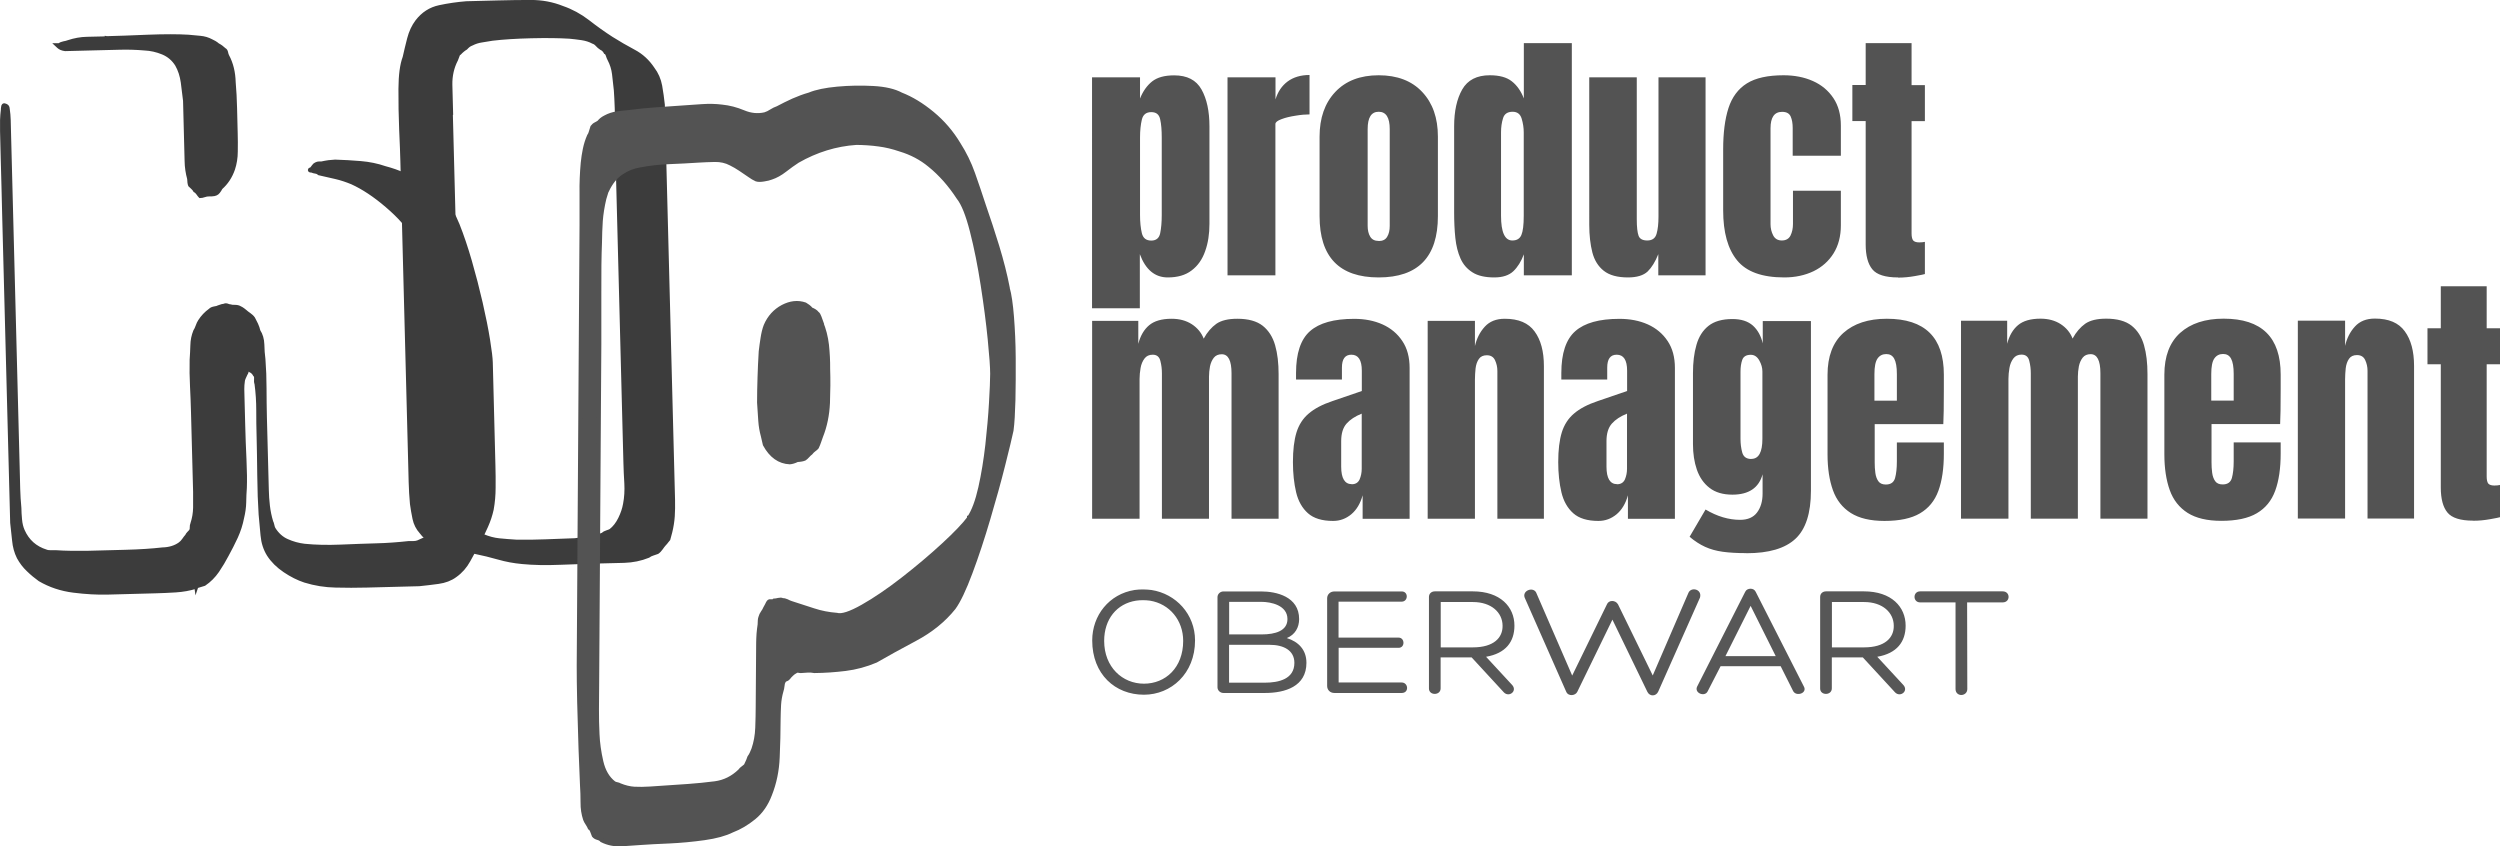 <svg xmlns="http://www.w3.org/2000/svg" id="Ebene_2" data-name="Ebene 2" viewBox="0 0 274.03 92.78"><defs><style> .cls-1 { fill: #575757; } .cls-2 { stroke-miterlimit: 22.93; stroke-width: .22px; } .cls-2, .cls-3, .cls-4 { fill: none; } .cls-2, .cls-4 { stroke: #535353; } .cls-3 { stroke: #3c3c3c; stroke-width: .43px; } .cls-3, .cls-4 { stroke-miterlimit: 10; } .cls-5 { fill: #535353; } .cls-4 { stroke-width: .47px; } .cls-6 { fill: #3c3c3c; } </style></defs><g id="Ebene_1-2" data-name="Ebene 1-2"><g><path class="cls-5" d="m195.58,30.41c-2.43,0-4.15-.62-5.17-1.87-1.02-1.24-1.53-3.07-1.53-5.48v-6.68c0-1.81.19-3.32.58-4.53.39-1.2,1.06-2.11,2.02-2.71s2.31-.89,4.02-.89c1.19,0,2.27.21,3.21.63.95.42,1.7,1.05,2.25,1.87s.82,1.83.82,3.01v3.31h-5.28v-3.04c0-.5-.07-.92-.22-1.26s-.46-.51-.94-.51c-.85,0-1.27.6-1.27,1.81v10.51c0,.44.1.85.29,1.22.19.37.51.56.95.56s.77-.18.95-.54c.18-.37.27-.78.27-1.27v-3.64h5.25v3.79c0,1.19-.27,2.22-.8,3.07s-1.27,1.51-2.2,1.96c-.94.45-2.01.68-3.21.68m12.48,0c-1.4,0-2.34-.3-2.82-.89-.49-.59-.73-1.51-.73-2.73v-13.52h-1.46v-3.95h1.46v-4.59h5.03v4.6h1.46v3.95h-1.46v12.31c0,.36.06.61.17.76.12.14.34.22.67.22.23,0,.44-.02.62-.06v3.53c-.11.04-.48.11-1.09.22-.61.11-1.22.17-1.85.17v-.02Zm-29.6,0c-1.16,0-2.04-.24-2.66-.73-.61-.48-1.03-1.16-1.25-2.01-.22-.86-.34-1.88-.34-3.03V8.48h5.21v15.55c0,.87.07,1.47.2,1.82.13.34.45.51.95.51.54,0,.88-.24,1.02-.73.14-.48.21-1.11.21-1.87v-15.28h5.16v21.7h-5.18v-2.32c-.33.83-.72,1.46-1.17,1.9-.46.43-1.18.65-2.16.65h0Zm-12.68-4.05c.49,0,.82-.2.99-.6.17-.39.26-1.1.26-2.12v-9.13c0-.51-.08-1.01-.23-1.51s-.48-.75-.99-.75c-.56,0-.91.24-1.05.71-.15.47-.22.99-.22,1.55v9.13c0,1.81.41,2.72,1.24,2.72Zm-1.98,4.05c-1,0-1.8-.18-2.38-.55-.59-.37-1.03-.87-1.32-1.52-.29-.65-.48-1.4-.57-2.27-.09-.87-.13-1.8-.13-2.79v-9.43c0-1.67.3-3.02.89-4.05s1.6-1.55,3.02-1.55c1.05,0,1.86.22,2.42.67.57.45,1,1.07,1.31,1.87v-6.06h5.26v25.45h-5.26v-2.3c-.29.78-.68,1.4-1.15,1.85-.48.45-1.17.68-2.08.68h0Zm-12.67-3.99c.43,0,.75-.15.93-.47.19-.31.28-.71.28-1.19v-10.61c0-1.26-.4-1.9-1.21-1.9s-1.21.63-1.21,1.9v10.6c0,.48.09.88.28,1.19.19.32.5.47.93.47h0Zm0,3.99c-4.32,0-6.48-2.24-6.48-6.72v-8.71c0-2.04.57-3.68,1.72-4.9,1.15-1.22,2.73-1.83,4.76-1.83s3.63.61,4.77,1.83c1.15,1.22,1.72,2.85,1.72,4.9v8.71c0,4.48-2.17,6.72-6.5,6.72h0Zm-16.57-.23V8.48h5.26v2.42c.25-.84.7-1.5,1.33-1.97.64-.47,1.44-.71,2.4-.71v4.32c-.42,0-.93.04-1.52.14-.59.09-1.11.21-1.55.38-.44.16-.67.34-.67.53v16.59h-5.26.01Zm-8.36-3.81c.54,0,.87-.27.98-.81.11-.54.17-1.2.17-1.99v-8.48c0-.8-.05-1.47-.17-2-.11-.54-.43-.8-.98-.8s-.9.27-1.03.82c-.13.54-.2,1.2-.2,1.98v8.48c0,.78.07,1.45.2,1.99.13.54.47.81,1.03.81Zm-6.49,7.42V8.48h5.26v2.32c.32-.8.76-1.42,1.32-1.87.57-.45,1.37-.67,2.42-.67,1.42,0,2.42.51,3,1.55.58,1.03.87,2.38.87,4.05v10.67c0,1.11-.15,2.11-.47,3-.31.89-.8,1.6-1.48,2.11-.67.52-1.55.77-2.62.77-1.41,0-2.43-.85-3.06-2.55v5.93h-5.26.02Z"></path><path class="cls-5" d="m271.09,57.07c-1.4,0-2.34-.3-2.82-.89-.49-.59-.73-1.51-.73-2.73v-13.52h-1.46v-3.95h1.46v-4.6h5.03v4.6h1.46v3.95h-1.46v12.31c0,.36.06.61.17.76.12.14.34.22.67.22.23,0,.44-.02.62-.06v3.53c-.11.04-.48.11-1.09.22s-1.22.17-1.85.17m-19.22-.23v-21.7h5.18v2.76c.19-.83.55-1.54,1.08-2.12.53-.58,1.25-.87,2.19-.87,1.51,0,2.6.46,3.27,1.39.68.92,1.02,2.19,1.02,3.8v16.73h-5.1v-16.2c0-.42-.09-.82-.26-1.18s-.47-.54-.9-.54c-.39,0-.69.14-.87.41-.19.27-.31.62-.36,1.03-.04.41-.07.81-.07,1.22v15.26h-5.18,0Zm-9.49-12.94h2.46v-2.92c0-.78-.1-1.34-.29-1.68-.19-.35-.48-.51-.87-.51-.41,0-.73.16-.96.49-.23.33-.34.9-.34,1.71v2.92h0Zm1.1,13.18c-1.54,0-2.77-.29-3.69-.87-.91-.58-1.57-1.41-1.96-2.5s-.59-2.4-.59-3.93v-8.72c0-2.01.58-3.54,1.73-4.58,1.16-1.04,2.75-1.56,4.77-1.56,4.17,0,6.25,2.04,6.25,6.13v1.57c0,1.91-.02,3.19-.06,3.85h-7.52v4.2c0,.39.02.77.07,1.14s.16.68.33.92.44.36.82.36c.54,0,.87-.23,1.01-.7.13-.47.2-1.08.2-1.83v-2.08h5.15v1.23c0,1.62-.2,2.98-.6,4.07-.4,1.1-1.08,1.92-2.02,2.47-.95.56-2.25.83-3.89.83h0Zm-28.53-.23v-21.7h5.06v2.52c.23-.89.63-1.57,1.19-2.04s1.38-.71,2.46-.71c.86,0,1.6.2,2.22.6.61.4,1.05.93,1.3,1.58.39-.72.86-1.25,1.39-1.63.54-.37,1.3-.55,2.3-.55,1.2,0,2.13.26,2.78.77.65.52,1.1,1.23,1.36,2.14s.38,1.96.38,3.16v15.85h-5.16v-15.94c0-1.4-.36-2.09-1.07-2.09-.38,0-.67.13-.87.38-.2.26-.34.57-.42.95-.07.38-.11.76-.11,1.13v15.57h-5.16v-15.94c0-.45-.05-.9-.17-1.36-.11-.45-.39-.68-.84-.68-.39,0-.69.14-.9.42-.21.28-.36.63-.43,1.04-.07.41-.11.81-.11,1.2v15.32h-5.2Zm-9.49-12.94h2.46v-2.92c0-.78-.1-1.34-.29-1.68-.19-.35-.48-.51-.87-.51-.41,0-.73.16-.96.49-.23.33-.34.9-.34,1.71v2.92h0Zm1.1,13.18c-1.54,0-2.77-.29-3.69-.87-.91-.58-1.57-1.41-1.96-2.5s-.59-2.4-.59-3.93v-8.72c0-2.01.58-3.54,1.73-4.58,1.16-1.04,2.75-1.56,4.77-1.56,4.17,0,6.25,2.04,6.25,6.13v1.57c0,1.91-.02,3.19-.06,3.85h-7.52v4.2c0,.39.02.77.07,1.14s.16.68.33.92c.17.24.44.36.82.36.54,0,.87-.23,1.01-.7.13-.47.2-1.08.2-1.83v-2.08h5.15v1.23c0,1.62-.2,2.98-.6,4.07-.4,1.1-1.08,1.92-2.02,2.47-.95.56-2.25.83-3.89.83h0Zm-14.59-6.8c.81,0,1.21-.74,1.21-2.2v-7.38c0-.4-.11-.8-.34-1.21s-.54-.62-.93-.62c-.5,0-.81.19-.94.56-.13.37-.19.8-.19,1.28v7.38c0,.52.06,1.02.19,1.49s.46.71.99.71h0Zm-.56,10.33c-1.01,0-1.87-.05-2.58-.15-.72-.1-1.36-.28-1.93-.54-.57-.26-1.14-.63-1.7-1.1l1.75-2.99c1.26.75,2.53,1.13,3.79,1.13.83,0,1.45-.27,1.85-.8.4-.53.61-1.22.61-2.07v-2.12c-.41,1.49-1.52,2.23-3.31,2.23-1.03,0-1.87-.25-2.5-.74-.64-.49-1.1-1.16-1.39-1.99-.29-.84-.43-1.77-.43-2.8v-7.79c0-1.17.12-2.2.38-3.09.25-.89.69-1.59,1.32-2.09s1.5-.75,2.63-.75c.95,0,1.7.24,2.24.72.53.48.89,1.14,1.08,1.95v-2.45h5.28v18.6c0,2.46-.57,4.22-1.7,5.27-1.14,1.06-2.92,1.58-5.36,1.58h-.03Zm-14.17-7.55c.42,0,.71-.18.87-.53.15-.36.23-.74.23-1.16v-6.05c-.72.29-1.27.65-1.66,1.09s-.59,1.08-.59,1.93v2.79c0,1.28.39,1.92,1.16,1.92h0Zm-2.04,4.02c-1.2,0-2.12-.28-2.75-.84s-1.07-1.33-1.3-2.3c-.23-.97-.35-2.08-.35-3.31,0-1.32.13-2.4.39-3.25.26-.84.71-1.54,1.34-2.07.63-.54,1.5-1,2.61-1.37l3.21-1.1v-2.23c0-1.16-.38-1.75-1.14-1.75-.7,0-1.04.47-1.04,1.42v1.3h-5.03c0-.07,0-.17,0-.3v-.41c0-2.16.51-3.69,1.53-4.59s2.63-1.35,4.84-1.35c1.16,0,2.19.2,3.11.61.91.41,1.64,1.02,2.17,1.82.54.8.8,1.79.8,2.96v16.53h-5.15v-2.58c-.25.91-.67,1.6-1.24,2.08-.58.48-1.24.73-1.98.73h-.01Zm-18.71-.23v-21.7h5.18v2.76c.19-.83.55-1.54,1.08-2.12.53-.58,1.25-.87,2.19-.87,1.51,0,2.6.46,3.27,1.39.68.92,1.02,2.19,1.02,3.8v16.73h-5.1v-16.2c0-.42-.09-.82-.26-1.18s-.47-.54-.9-.54c-.39,0-.69.14-.87.41-.19.27-.31.62-.36,1.03-.04.41-.07.81-.07,1.22v15.26h-5.18Zm-8.33-3.79c.42,0,.71-.18.87-.53.15-.36.23-.74.23-1.16v-6.05c-.72.29-1.27.65-1.66,1.09s-.59,1.08-.59,1.93v2.79c0,1.28.39,1.92,1.16,1.92h0Zm-2.04,4.02c-1.2,0-2.12-.28-2.75-.84s-1.07-1.33-1.3-2.3c-.23-.97-.35-2.08-.35-3.31,0-1.32.13-2.4.39-3.25.26-.84.71-1.54,1.34-2.07.63-.54,1.5-1,2.61-1.37l3.21-1.1v-2.23c0-1.16-.38-1.75-1.14-1.75-.7,0-1.04.47-1.04,1.42v1.3h-5.03c0-.07,0-.17,0-.3v-.41c0-2.16.51-3.69,1.53-4.59s2.63-1.35,4.84-1.35c1.16,0,2.19.2,3.11.61.91.41,1.64,1.02,2.17,1.82.54.8.8,1.79.8,2.96v16.53h-5.15v-2.58c-.25.91-.67,1.6-1.24,2.08-.58.48-1.24.73-1.98.73h-.01Zm-26.41-.23v-21.7h5.06v2.52c.23-.89.63-1.57,1.19-2.04.56-.47,1.38-.71,2.46-.71.86,0,1.6.2,2.22.6.61.4,1.05.93,1.3,1.58.39-.72.86-1.25,1.39-1.63.54-.37,1.3-.55,2.3-.55,1.2,0,2.13.26,2.78.77.65.52,1.1,1.23,1.36,2.14s.38,1.96.38,3.16v15.85h-5.16v-15.94c0-1.4-.36-2.09-1.07-2.09-.38,0-.67.13-.87.38-.2.26-.34.57-.42.95-.07.38-.11.76-.11,1.13v15.57h-5.16v-15.94c0-.45-.05-.9-.17-1.36-.11-.45-.39-.68-.84-.68-.39,0-.69.14-.9.42s-.36.63-.43,1.04-.11.81-.11,1.2v15.32h-5.2Z"></path><path class="cls-6" d="m21.51,64.31c-.72.23-1.47.36-2.25.41s-1.53.08-2.25.1l-5.21.14c-1.14.03-2.39-.04-3.74-.21-1.35-.17-2.58-.58-3.69-1.23-.42-.3-.85-.65-1.27-1.06-.43-.4-.77-.86-1.05-1.37-.28-.56-.45-1.18-.51-1.85-.07-.67-.14-1.32-.21-1.94L.45,23.46c-.02-.78-.05-1.74-.07-2.88-.03-1.14-.06-2.27-.09-3.38s-.05-2.06-.07-2.84c-.01-.42,0-.82,0-1.21.02-.39.04-.77.09-1.13,0-.05,0-.16.03-.31.02-.16.08-.21.19-.16.21.05.32.17.32.38.06.41.1.83.11,1.24,0,.42.02.83.03,1.24l.96,37.17c.02.67.04,1.35.05,2.02.02.68.06,1.37.13,2.1,0,.36.03.78.07,1.24.04.47.14.88.3,1.24.5,1.13,1.34,1.89,2.55,2.27.1.05.25.07.43.07s.38,0,.58,0c.57.04,1.15.06,1.75.07s1.18,0,1.75,0c1.19-.03,2.58-.07,4.16-.11s2.94-.13,4.08-.26c.78-.02,1.42-.22,1.93-.59.15-.11.29-.25.42-.44.12-.18.24-.33.34-.44.05-.11.11-.2.19-.28.08-.08.14-.15.19-.2.1-.11.15-.25.14-.43,0-.18.02-.32.07-.43.19-.57.29-1.16.3-1.76v-1.75l-.23-8.71c-.03-.98-.06-1.94-.11-2.87-.05-.93-.06-1.89-.04-2.88.04-.52.06-1.05.08-1.6.01-.55.12-1.05.31-1.53.1-.16.19-.34.26-.55s.16-.39.26-.55c.3-.47.68-.87,1.14-1.2.1-.11.25-.17.46-.21.21-.03.36-.07.46-.13.31-.11.51-.17.62-.17.1-.05.22-.06.35,0,.13.05.22.07.27.07.16.05.34.07.55.06.21,0,.39.04.55.14.11.05.21.11.32.19.1.08.18.14.24.19.11.1.25.21.44.34.18.13.33.26.44.42.11.21.22.42.33.65.11.23.19.48.25.73.27.41.41.9.43,1.47.01.57.05,1.11.12,1.63.08,1.04.12,2.1.12,3.19s.02,2.15.04,3.19l.21,7.93c.01.57.05,1.15.12,1.75.07.6.19,1.18.36,1.74.05.1.1.23.13.39.03.15.07.28.13.39.38.61.87,1.06,1.47,1.32.6.27,1.24.45,1.92.53,1.2.12,2.52.15,3.97.09s2.75-.11,3.89-.14c.62-.02,1.23-.04,1.83-.09.6-.04,1.18-.1,1.75-.16.16,0,.32,0,.51,0,.18,0,.35-.03.5-.09.26-.11.52-.23.81-.37.28-.14.5-.26.65-.37.35-.27.62-.63.79-1.07.17-.44.3-.85.4-1.22.24-.89.33-1.82.28-2.81-.05-.98-.09-1.92-.11-2.8l-.27-10.34c-.02-.78-.05-1.79-.08-3.03-.03-1.24-.12-2.47-.25-3.69-.14-1.22-.34-2.21-.62-2.98-.23-.88-.5-1.7-.8-2.47-.31-.77-.68-1.51-1.11-2.23-.71-1.18-1.73-2.34-3.09-3.5-1.35-1.16-2.63-2-3.84-2.55-.58-.24-1.17-.44-1.77-.58-.6-.14-1.21-.28-1.84-.42-.11-.1-.24-.16-.39-.18-.16-.02-.29-.06-.39-.11-.16,0-.24-.02-.24-.07s.05-.08.15-.08c.1-.11.19-.21.26-.32s.16-.19.27-.24c.1-.06.22-.08.35-.09h.27c.26-.06.51-.1.77-.14.26-.03.49-.05.7-.06.93.03,1.87.08,2.8.16.94.08,1.82.26,2.66.55.73.19,1.45.44,2.16.76s1.38.7,2.01,1.15c.42.25.83.54,1.23.86.4.33.78.67,1.15,1.02.48.46.95,1.27,1.43,2.45.47,1.18.92,2.52,1.35,4.01s.82,3,1.17,4.52c.35,1.52.62,2.88.81,4.06.19,1.19.29,2.02.3,2.48l.29,11.35c.02.78.03,1.57.02,2.37,0,.81-.07,1.6-.21,2.38-.14.63-.34,1.24-.61,1.84s-.55,1.19-.85,1.77c-.35.63-.71,1.29-1.08,1.97-.37.68-.86,1.24-1.47,1.67-.51.38-1.13.61-1.85.71-.73.1-1.42.18-2.09.25l-5.75.15c-1.14.03-2.28.03-3.42,0-1.14-.02-2.26-.2-3.36-.54-.73-.24-1.47-.61-2.21-1.11s-1.33-1.08-1.76-1.75c-.38-.61-.61-1.32-.68-2.12s-.14-1.56-.21-2.29c-.08-1.19-.13-2.62-.15-4.28s-.04-3.06-.07-4.2c-.03-.99-.04-1.96-.04-2.92s-.06-1.93-.19-2.91c-.06-.15-.07-.34-.05-.54.02-.21-.02-.36-.13-.46-.05-.1-.12-.19-.2-.27s-.17-.14-.28-.19l-.24-.23s-.1.09-.15.28c-.05.18-.1.3-.15.35-.05.11-.11.24-.18.39-.07.16-.11.29-.11.39-.04.26-.06.55-.06.86s.02.6.02.86c.02.78.05,1.8.08,3.07s.08,2.54.14,3.81.07,2.29.04,3.07c-.04.52-.06,1.05-.07,1.6-.01.54-.09,1.11-.23,1.68-.14.73-.37,1.44-.68,2.12-.32.68-.65,1.34-1,1.97-.3.58-.65,1.16-1.04,1.74-.4.58-.88,1.06-1.44,1.44l-.85.26-.02.06ZM11.7,4.18c1.19-.03,2.7-.08,4.51-.16,1.81-.07,3.29-.07,4.44,0,.42.04.85.08,1.29.12.44.04.85.16,1.22.36.11.05.22.11.35.18.13.08.25.16.36.26.1.05.22.12.36.22.13.1.25.2.36.3.11.05.17.15.2.31.03.15.07.28.13.39.44.82.67,1.77.7,2.86.08.93.13,1.86.15,2.8.02.93.05,1.87.07,2.8.02.62.02,1.28.01,1.98,0,.7-.11,1.34-.3,1.92-.29.84-.74,1.52-1.35,2.06-.2.37-.37.58-.53.64-.1.05-.24.08-.43.09-.18,0-.32,0-.43.01-.1,0-.25.03-.43.09s-.32.09-.43.09c-.05-.05-.13-.15-.24-.31-.11-.15-.21-.25-.32-.3-.05-.1-.15-.22-.28-.34-.13-.12-.23-.21-.28-.26-.06-.15-.09-.39-.1-.7-.17-.62-.27-1.26-.28-1.94l-.17-6.61c-.07-.62-.15-1.29-.25-2.02-.1-.72-.31-1.37-.63-1.93-.38-.61-.9-1.05-1.55-1.32-.66-.27-1.32-.42-2-.45-.94-.08-1.87-.11-2.8-.08-.93.02-1.87.05-2.8.07l-3.11.08c-.31-.04-.55-.14-.71-.29l-.16-.15h.23c.15-.11.32-.18.5-.21s.35-.07.5-.13c.67-.22,1.35-.35,2.05-.36.7-.02,1.41-.04,2.14-.05v-.02Z"></path><path class="cls-3" d="m21.51,64.31c-.72.23-1.47.36-2.25.41s-1.53.08-2.25.1l-5.21.14c-1.14.03-2.39-.04-3.74-.21-1.35-.17-2.58-.58-3.69-1.23-.42-.3-.85-.65-1.27-1.06-.43-.4-.77-.86-1.05-1.37-.28-.56-.45-1.18-.51-1.85-.07-.67-.14-1.32-.21-1.94L.45,23.46c-.02-.78-.05-1.74-.07-2.88-.03-1.14-.06-2.27-.09-3.38s-.05-2.06-.07-2.84c-.01-.42,0-.82,0-1.21.02-.39.04-.77.09-1.13,0-.05,0-.16.03-.31.02-.16.08-.21.19-.16.21.05.32.17.32.38.06.41.1.83.11,1.24,0,.42.02.83.03,1.24l.96,37.17c.02.67.04,1.35.05,2.02.02.68.06,1.37.13,2.1,0,.36.03.78.07,1.24.04.47.14.88.3,1.24.5,1.13,1.34,1.89,2.55,2.27.1.05.25.07.43.07s.38,0,.58,0c.57.04,1.15.06,1.75.07s1.18,0,1.75,0c1.19-.03,2.58-.07,4.16-.11s2.94-.13,4.08-.26c.78-.02,1.42-.22,1.93-.59.15-.11.29-.25.42-.44.12-.18.24-.33.34-.44.05-.11.11-.2.19-.28.08-.08.14-.15.19-.2.1-.11.15-.25.14-.43,0-.18.02-.32.07-.43.19-.57.29-1.16.3-1.76v-1.75l-.23-8.71c-.03-.98-.06-1.94-.11-2.87-.05-.93-.06-1.89-.04-2.88.04-.52.06-1.05.08-1.6.01-.55.12-1.05.31-1.53.1-.16.19-.34.26-.55s.16-.39.26-.55c.3-.47.68-.87,1.14-1.2.1-.11.25-.17.46-.21.21-.03.36-.07.46-.13.31-.11.51-.17.62-.17.1-.05.22-.06.35,0,.13.05.22.07.27.07.16.05.34.07.55.06.21,0,.39.04.55.14.11.05.21.11.32.19.1.08.18.14.24.19.11.1.25.21.44.34.18.13.33.26.44.42.11.21.22.42.33.65.11.23.19.48.25.73.27.41.41.9.43,1.47.01.57.05,1.11.12,1.63.08,1.04.12,2.1.12,3.19s.02,2.15.04,3.19l.21,7.93c.01.57.05,1.15.12,1.75.07.6.19,1.18.36,1.74.05.1.1.23.13.39.03.15.07.28.13.39.38.61.87,1.06,1.47,1.32.6.27,1.24.45,1.92.53,1.2.12,2.52.15,3.97.09s2.75-.11,3.89-.14c.62-.02,1.23-.04,1.83-.09.6-.04,1.18-.1,1.75-.16.16,0,.32,0,.51,0,.18,0,.35-.03.5-.09.26-.11.52-.23.81-.37.28-.14.5-.26.65-.37.35-.27.62-.63.79-1.07.17-.44.3-.85.4-1.22.24-.89.33-1.82.28-2.81-.05-.98-.09-1.92-.11-2.8l-.27-10.34c-.02-.78-.05-1.79-.08-3.03-.03-1.24-.12-2.47-.25-3.69-.14-1.22-.34-2.21-.62-2.98-.23-.88-.5-1.7-.8-2.47-.31-.77-.68-1.51-1.11-2.23-.71-1.18-1.73-2.34-3.09-3.5-1.35-1.16-2.63-2-3.84-2.55-.58-.24-1.17-.44-1.77-.58-.6-.14-1.21-.28-1.84-.42-.11-.1-.24-.16-.39-.18-.16-.02-.29-.06-.39-.11-.16,0-.24-.02-.24-.07s.05-.08.15-.08c.1-.11.19-.21.26-.32s.16-.19.27-.24c.1-.06.22-.08.35-.09h.27c.26-.06.51-.1.77-.14.26-.03.49-.05.7-.06.93.03,1.87.08,2.8.16.94.08,1.82.26,2.66.55.73.19,1.45.44,2.16.76s1.38.7,2.01,1.15c.42.25.83.54,1.23.86.4.33.78.67,1.15,1.02.48.46.95,1.27,1.43,2.45.47,1.18.92,2.52,1.35,4.01s.82,3,1.17,4.52c.35,1.52.62,2.88.81,4.06.19,1.19.29,2.02.3,2.48l.29,11.35c.02.78.03,1.57.02,2.37,0,.81-.07,1.6-.21,2.38-.14.63-.34,1.24-.61,1.84s-.55,1.19-.85,1.77c-.35.63-.71,1.29-1.08,1.97-.37.68-.86,1.24-1.47,1.67-.51.38-1.13.61-1.85.71-.73.1-1.42.18-2.09.25l-5.75.15c-1.14.03-2.28.03-3.42,0-1.14-.02-2.26-.2-3.36-.54-.73-.24-1.47-.61-2.21-1.11s-1.33-1.08-1.76-1.75c-.38-.61-.61-1.32-.68-2.12s-.14-1.56-.21-2.29c-.08-1.19-.13-2.62-.15-4.28s-.04-3.06-.07-4.2c-.03-.99-.04-1.96-.04-2.92s-.06-1.93-.19-2.91c-.06-.15-.07-.34-.05-.54.02-.21-.02-.36-.13-.46-.05-.1-.12-.19-.2-.27s-.17-.14-.28-.19l-.24-.23s-.1.09-.15.28c-.05.18-.1.3-.15.35-.05.11-.11.24-.18.39-.07.16-.11.29-.11.39-.04.26-.06.55-.06.86s.02.6.02.86c.02.78.05,1.8.08,3.07s.08,2.54.14,3.81.07,2.29.04,3.07c-.04.52-.06,1.05-.07,1.6-.01.54-.09,1.11-.23,1.68-.14.73-.37,1.44-.68,2.12-.32.68-.65,1.34-1,1.97-.3.58-.65,1.16-1.04,1.74-.4.58-.88,1.06-1.44,1.44l-.85.26-.02.06ZM11.7,4.18c1.19-.03,2.7-.08,4.51-.16,1.81-.07,3.29-.07,4.44,0,.42.04.85.08,1.29.12.44.04.85.16,1.22.36.11.05.22.11.35.18.13.08.25.16.36.26.1.05.22.12.36.22.13.1.25.2.36.3.11.05.17.15.2.31.03.15.07.28.13.39.44.82.67,1.77.7,2.86.08.93.13,1.86.15,2.8.02.93.05,1.87.07,2.8.02.62.02,1.28.01,1.98,0,.7-.11,1.34-.3,1.92-.29.84-.74,1.52-1.35,2.06-.2.37-.37.58-.53.64-.1.05-.24.08-.43.09-.18,0-.32,0-.43.01-.1,0-.25.03-.43.09s-.32.09-.43.09c-.05-.05-.13-.15-.24-.31-.11-.15-.21-.25-.32-.3-.05-.1-.15-.22-.28-.34-.13-.12-.23-.21-.28-.26-.06-.15-.09-.39-.1-.7-.17-.62-.27-1.26-.28-1.94l-.17-6.61c-.07-.62-.15-1.29-.25-2.02-.1-.72-.31-1.37-.63-1.93-.38-.61-.9-1.05-1.55-1.32-.66-.27-1.32-.42-2-.45-.94-.08-1.87-.11-2.8-.08-.93.02-1.87.05-2.8.07l-3.11.08c-.31-.04-.55-.14-.71-.29l-.16-.15h.23c.15-.11.32-.18.5-.21s.35-.07.5-.13c.67-.22,1.35-.35,2.05-.36.7-.02,1.41-.04,2.14-.05v-.02Z"></path><path class="cls-6" d="m65.71,61.54c-1.14.03-2.54.08-4.2.15s-3.09.04-4.28-.08c-.88-.08-1.75-.24-2.58-.48-.84-.24-1.7-.45-2.58-.63-.99-.24-2.06-.44-3.21-.62-1.15-.18-2.04-.7-2.69-1.57-.37-.41-.62-.89-.74-1.46-.12-.57-.21-1.11-.28-1.63-.07-.78-.12-1.56-.14-2.37-.02-.8-.04-1.6-.06-2.37l-.85-32.82c-.02-.78-.06-1.92-.13-3.42-.06-1.5-.09-3.01-.08-4.51s.16-2.65.46-3.44c.14-.63.3-1.3.49-2.04.19-.73.48-1.36.88-1.89.65-.85,1.47-1.37,2.45-1.58.98-.21,1.96-.35,2.95-.43l3.5-.09c1.19-.03,2.38-.05,3.58-.05s2.34.21,3.44.65c.99.34,1.93.85,2.8,1.52.87.68,1.73,1.29,2.58,1.84.79.5,1.61.97,2.45,1.42.84.44,1.53,1.08,2.07,1.89.43.56.7,1.19.83,1.89.12.7.22,1.38.29,2.06l1.12,43.31c.02.62,0,1.22-.03,1.79-.04.57-.13,1.15-.27,1.72l-.21.78c-.05.05-.11.13-.19.24s-.16.21-.27.32c-.1.11-.21.25-.34.44-.13.18-.26.33-.42.44-.15.06-.32.11-.5.17-.18.05-.35.14-.5.25-.82.33-1.7.51-2.63.54-.93.02-1.84.05-2.72.07M49.42,12.39l1.04,40.05c.02.62.04,1.26.09,1.9.04.65.15,1.28.32,1.9,0,.26.06.54.18.85l.56.69c.1.05.2.14.28.27.08.13.15.24.2.34.26.2.55.32.87.37.58.24,1.16.4,1.76.46.6.06,1.23.11,1.91.15,1.04.02,2.1,0,3.19-.04,1.09-.05,2.15-.09,3.19-.12.57-.07,1.1-.13,1.59-.2.49-.06.99-.21,1.51-.43.1-.11.24-.19.42-.24.18-.06.32-.11.42-.17.41-.32.75-.76,1.02-1.31.27-.55.45-1.09.54-1.61.14-.73.18-1.48.14-2.26-.05-.78-.08-1.53-.1-2.25l-.83-32.12c-.03-1.19-.06-2.66-.07-4.4-.02-1.74-.07-3.18-.15-4.32-.07-.62-.14-1.21-.2-1.79-.07-.57-.24-1.11-.51-1.62-.06-.1-.11-.24-.17-.42-.06-.18-.14-.3-.24-.34-.05-.1-.12-.19-.2-.27-.08-.08-.17-.14-.28-.19-.16-.1-.3-.23-.44-.38-.13-.15-.28-.25-.44-.3-.37-.2-.79-.33-1.25-.4-.47-.07-.91-.12-1.33-.16-1.14-.07-2.54-.09-4.2-.05-1.66.04-3.08.13-4.27.27-.36.06-.75.13-1.16.19s-.77.18-1.08.34c-.15.06-.28.12-.38.2-.1.08-.2.17-.3.28-.1.06-.22.14-.34.24-.13.11-.24.21-.34.32-.1.05-.18.16-.22.32-.05.16-.1.29-.15.39-.44.84-.65,1.77-.63,2.78.03,1.01.05,2.03.08,3.07h-.03Z"></path><path class="cls-3" d="m65.71,61.54c-1.14.03-2.54.08-4.2.15s-3.09.04-4.28-.08c-.88-.08-1.75-.24-2.58-.48-.84-.24-1.7-.45-2.58-.63-.99-.24-2.06-.44-3.21-.62-1.15-.18-2.04-.7-2.69-1.57-.37-.41-.62-.89-.74-1.46-.12-.57-.21-1.11-.28-1.63-.07-.78-.12-1.56-.14-2.37-.02-.8-.04-1.6-.06-2.37l-.85-32.82c-.02-.78-.06-1.92-.13-3.42-.06-1.5-.09-3.01-.08-4.51s.16-2.65.46-3.44c.14-.63.3-1.3.49-2.04.19-.73.48-1.36.88-1.89.65-.85,1.47-1.37,2.45-1.58.98-.21,1.96-.35,2.95-.43l3.5-.09c1.19-.03,2.38-.05,3.58-.05s2.34.21,3.44.65c.99.34,1.93.85,2.8,1.52.87.68,1.73,1.29,2.58,1.84.79.5,1.61.97,2.45,1.42.84.44,1.53,1.08,2.07,1.89.43.56.7,1.19.83,1.89.12.7.22,1.38.29,2.06l1.12,43.31c.02.62,0,1.22-.03,1.79-.04.57-.13,1.15-.27,1.72l-.21.78c-.05.05-.11.13-.19.24s-.16.21-.27.32c-.1.11-.21.25-.34.44-.13.18-.26.33-.42.44-.15.06-.32.11-.5.17-.18.05-.35.14-.5.25-.82.33-1.7.51-2.63.54-.93.02-1.84.05-2.72.07h0ZM49.42,12.39l1.04,40.05c.02.62.04,1.26.09,1.9.04.65.15,1.28.32,1.9,0,.26.06.54.18.85l.56.69c.1.05.2.14.28.27.08.13.15.24.2.34.26.2.55.32.87.37.58.24,1.16.4,1.76.46.6.06,1.23.11,1.91.15,1.04.02,2.1,0,3.19-.04,1.09-.05,2.15-.09,3.19-.12.57-.07,1.1-.13,1.59-.2.49-.06.99-.21,1.51-.43.1-.11.24-.19.42-.24.18-.06.32-.11.42-.17.41-.32.75-.76,1.02-1.31.27-.55.45-1.09.54-1.61.14-.73.18-1.48.14-2.26-.05-.78-.08-1.53-.1-2.25l-.83-32.12c-.03-1.19-.06-2.66-.07-4.4-.02-1.74-.07-3.18-.15-4.32-.07-.62-.14-1.21-.2-1.79-.07-.57-.24-1.11-.51-1.62-.06-.1-.11-.24-.17-.42-.06-.18-.14-.3-.24-.34-.05-.1-.12-.19-.2-.27-.08-.08-.17-.14-.28-.19-.16-.1-.3-.23-.44-.38-.13-.15-.28-.25-.44-.3-.37-.2-.79-.33-1.25-.4-.47-.07-.91-.12-1.33-.16-1.14-.07-2.54-.09-4.2-.05-1.66.04-3.08.13-4.27.27-.36.06-.75.13-1.16.19s-.77.18-1.08.34c-.15.06-.28.12-.38.2-.1.08-.2.17-.3.28-.1.06-.22.14-.34.24-.13.11-.24.21-.34.32-.1.05-.18.16-.22.32-.05.16-.1.29-.15.39-.44.84-.65,1.77-.63,2.78.03,1.01.05,2.03.08,3.07h-.03Z"></path><path class="cls-5" d="m110.45,31.59c.19.69.35,1.75.46,3.15.11,1.41.18,2.91.19,4.52s0,3.13-.03,4.58c-.04,1.45-.1,2.56-.21,3.34-.15.72-.46,1.98-.91,3.78-.45,1.8-1,3.77-1.63,5.9s-1.28,4.11-1.96,5.92c-.68,1.82-1.29,3.1-1.83,3.84-1.09,1.36-2.5,2.5-4.23,3.42s-3.16,1.71-4.3,2.37c-1.09.46-2.2.76-3.33.9-1.13.14-2.27.22-3.4.23-.25-.05-.49-.06-.74-.05-.25.02-.49.03-.74.05-.05,0-.14,0-.26-.03-.12-.02-.24,0-.33.07-.15.08-.3.18-.44.32-.15.14-.27.27-.37.41-.05.07-.14.12-.26.16s-.21.13-.26.26c-.05.07-.09.21-.11.44-.03.23-.06.41-.11.54-.15.52-.24,1.04-.27,1.56s-.04,1.03-.05,1.55c0,1.35-.04,2.75-.1,4.2s-.34,2.8-.84,4.06c-.4,1.06-.98,1.9-1.75,2.53s-1.57,1.1-2.41,1.42c-.74.37-1.75.65-3.03.83s-2.56.3-3.84.36c-1.28.05-2.29.11-3.03.16-.69.05-1.42.1-2.18.15s-1.49-.09-2.17-.43c-.1-.12-.25-.21-.44-.26-.2-.05-.34-.14-.44-.26-.05-.13-.11-.28-.18-.47s-.16-.31-.26-.37c-.05-.13-.14-.28-.26-.47-.12-.18-.21-.34-.25-.46-.19-.57-.29-1.19-.28-1.86,0-.68-.02-1.3-.06-1.88-.04-.96-.1-2.29-.16-3.99s-.11-3.4-.15-5.1-.05-3.04-.05-4l.31-48.35c0-1.09,0-2.22,0-3.38-.02-1.16.03-2.29.13-3.39.05-.52.13-1.02.23-1.51.1-.49.25-.97.45-1.43.1-.14.17-.3.22-.5s.1-.36.15-.49c.1-.13.22-.24.37-.31.15-.07.27-.15.37-.22.15-.2.37-.38.67-.53.4-.22.83-.36,1.29-.43.47-.06.9-.11,1.29-.14.98-.13,1.97-.23,2.96-.3.98-.07,1.95-.13,2.88-.2.69-.05,1.41-.1,2.18-.15.76-.05,1.49-.04,2.18.05.79.08,1.57.28,2.36.61.78.33,1.57.41,2.36.23.25-.08.48-.19.7-.34.22-.14.46-.26.7-.34.54-.29,1.11-.57,1.7-.84.59-.26,1.18-.48,1.78-.65.74-.31,1.76-.52,3.07-.64,1.3-.12,2.61-.14,3.91-.07,1.3.07,2.32.31,3.06.71,1.13.44,2.27,1.13,3.42,2.08s2.11,2.07,2.89,3.37c.63.99,1.16,2.06,1.57,3.22.41,1.16.81,2.34,1.2,3.54.48,1.38.97,2.86,1.45,4.43.48,1.58.87,3.09,1.15,4.55v.03Zm-4.22,25.18c.5-.74.91-1.85,1.24-3.32.33-1.47.58-3.03.77-4.68.18-1.65.32-3.19.4-4.61.08-1.42.13-2.48.13-3.19s-.09-1.97-.27-3.79-.44-3.8-.77-5.93c-.33-2.13-.72-4.1-1.18-5.9s-.95-3.04-1.49-3.71c-.44-.68-.93-1.32-1.46-1.93-.54-.6-1.1-1.15-1.69-1.62-.93-.77-2.01-1.34-3.24-1.71-.79-.27-1.57-.46-2.36-.56-.79-.11-1.6-.16-2.44-.17-2.26.15-4.41.82-6.44,1.98-.45.29-.92.63-1.41,1.01-.5.39-.99.66-1.48.82-.2.08-.47.15-.81.2-.35.06-.62.06-.81,0-.25-.11-.49-.26-.73-.43-.34-.23-.69-.47-1.03-.7-.34-.23-.69-.43-1.03-.6-.54-.29-1.13-.42-1.77-.41s-1.23.04-1.77.07c-1.08.07-2.17.13-3.25.17s-2.17.16-3.25.37c-.69.11-1.36.38-2,.81s-1.16,1.08-1.56,1.94c-.05.07-.1.2-.15.4-.05.2-.1.36-.15.49-.2.85-.33,1.66-.39,2.44-.05.78-.08,1.58-.09,2.42-.06,1.42-.08,3.25-.07,5.5,0,2.25.01,4.12,0,5.59l-.24,37.35c0,.84-.01,1.72-.02,2.66,0,.93.01,1.85.06,2.75.04.96.18,1.96.42,3.01.24,1.04.7,1.83,1.39,2.36.1.06.21.1.33.12.12.02.23.06.33.12.54.22,1.07.35,1.58.38.52.03,1.1.02,1.74-.02l4.14-.28c.98-.07,1.98-.17,2.99-.3,1.01-.14,1.91-.58,2.7-1.34.1-.14.22-.26.37-.36.15-.11.25-.19.3-.26.2-.4.32-.7.38-.89.1-.14.19-.29.26-.45.07-.17.14-.32.19-.45.25-.73.39-1.51.42-2.34.03-.84.05-1.61.05-2.32l.05-6.95c0-.32.02-.66.04-1.02.03-.35.07-.7.12-1.02,0-.39.03-.64.08-.78.05-.2.14-.38.26-.55.12-.17.21-.32.26-.45.05-.07.11-.18.19-.35.07-.17.14-.28.19-.35s.15-.09.3-.07.25,0,.3-.07c.15-.01.31-.04.48-.08.17-.04.31-.04.41.02.15,0,.31.03.48.11.17.09.33.16.48.21.83.26,1.66.53,2.47.8.81.27,1.66.43,2.54.5.54.16,1.49-.15,2.85-.92s2.83-1.77,4.41-3c1.58-1.23,3.05-2.47,4.42-3.73,1.36-1.25,2.31-2.25,2.86-2.99h-.03Zm-16.25-21.47c.34.81.55,1.65.65,2.51.09.86.14,1.74.13,2.64.04,1.15.03,2.39-.02,3.71-.06,1.32-.31,2.55-.76,3.67-.05.13-.11.31-.19.54s-.16.45-.26.65c-.05.07-.15.15-.3.26-.15.11-.27.23-.37.36-.1.07-.21.18-.33.31-.12.14-.24.24-.34.31-.15.07-.42.13-.81.15-.3.15-.57.23-.81.25-1.13-.05-2.04-.69-2.72-1.94l-.22-.95c-.14-.51-.24-1.06-.28-1.67-.05-.61-.09-1.26-.13-1.97,0-.9.02-1.82.05-2.75.03-.93.07-1.89.13-2.85.05-.45.12-.94.2-1.46.08-.52.19-.98.34-1.37.4-.93,1.02-1.61,1.86-2.06.84-.44,1.65-.53,2.44-.26.1.06.21.13.33.22s.23.19.33.32c.29.11.52.25.66.44.1.06.18.2.26.42.07.22.13.39.18.52h-.02Z"></path><path class="cls-2" d="m110.45,31.59c.19.69.35,1.75.46,3.15.11,1.41.18,2.91.19,4.52s0,3.13-.03,4.58c-.04,1.45-.1,2.56-.21,3.34-.15.72-.46,1.98-.91,3.78-.45,1.8-1,3.77-1.63,5.9s-1.28,4.11-1.96,5.92c-.68,1.82-1.29,3.1-1.83,3.84-1.09,1.36-2.5,2.5-4.23,3.42s-3.16,1.71-4.3,2.37c-1.09.46-2.2.76-3.33.9-1.13.14-2.27.22-3.4.23-.25-.05-.49-.06-.74-.05-.25.02-.49.03-.74.05-.05,0-.14,0-.26-.03-.12-.02-.24,0-.33.07-.15.08-.3.18-.44.32-.15.14-.27.27-.37.41-.05.07-.14.12-.26.16s-.21.13-.26.26c-.05.07-.09.21-.11.44-.03.23-.06.41-.11.54-.15.52-.24,1.04-.27,1.56s-.04,1.03-.05,1.55c0,1.35-.04,2.75-.1,4.2s-.34,2.8-.84,4.06c-.4,1.06-.98,1.9-1.75,2.53s-1.57,1.1-2.41,1.42c-.74.37-1.75.65-3.03.83s-2.56.3-3.84.36c-1.28.05-2.29.11-3.03.16-.69.05-1.42.1-2.18.15s-1.49-.09-2.17-.43c-.1-.12-.25-.21-.44-.26-.2-.05-.34-.14-.44-.26-.05-.13-.11-.28-.18-.47s-.16-.31-.26-.37c-.05-.13-.14-.28-.26-.47-.12-.18-.21-.34-.25-.46-.19-.57-.29-1.19-.28-1.86,0-.68-.02-1.3-.06-1.88-.04-.96-.1-2.29-.16-3.99s-.11-3.4-.15-5.1-.05-3.04-.05-4l.31-48.35c0-1.09,0-2.22,0-3.38-.02-1.16.03-2.29.13-3.39.05-.52.13-1.02.23-1.51.1-.49.25-.97.45-1.43.1-.14.17-.3.22-.5s.1-.36.15-.49c.1-.13.22-.24.37-.31.15-.07.27-.15.37-.22.15-.2.37-.38.67-.53.4-.22.83-.36,1.29-.43.47-.06.9-.11,1.29-.14.98-.13,1.97-.23,2.96-.3.98-.07,1.95-.13,2.88-.2.69-.05,1.41-.1,2.18-.15.76-.05,1.49-.04,2.18.05.79.08,1.57.28,2.36.61.78.33,1.57.41,2.36.23.25-.08.48-.19.7-.34.22-.14.46-.26.7-.34.54-.29,1.11-.57,1.7-.84.59-.26,1.18-.48,1.78-.65.74-.31,1.76-.52,3.07-.64,1.3-.12,2.61-.14,3.91-.07,1.3.07,2.32.31,3.06.71,1.13.44,2.27,1.13,3.42,2.08s2.11,2.07,2.89,3.37c.63.99,1.16,2.06,1.57,3.22.41,1.16.81,2.34,1.2,3.54.48,1.38.97,2.86,1.45,4.43.48,1.58.87,3.09,1.15,4.55v.03Zm-4.22,25.18c.5-.74.91-1.85,1.24-3.32.33-1.47.58-3.03.77-4.68.18-1.65.32-3.19.4-4.61.08-1.42.13-2.48.13-3.19s-.09-1.97-.27-3.79-.44-3.8-.77-5.93c-.33-2.13-.72-4.1-1.18-5.9s-.95-3.04-1.49-3.71c-.44-.68-.93-1.32-1.46-1.93-.54-.6-1.1-1.15-1.69-1.62-.93-.77-2.01-1.34-3.24-1.71-.79-.27-1.57-.46-2.36-.56-.79-.11-1.6-.16-2.44-.17-2.26.15-4.41.82-6.44,1.98-.45.29-.92.63-1.41,1.01-.5.39-.99.66-1.48.82-.2.08-.47.15-.81.2-.35.06-.62.06-.81,0-.25-.11-.49-.26-.73-.43-.34-.23-.69-.47-1.03-.7-.34-.23-.69-.43-1.03-.6-.54-.29-1.13-.42-1.77-.41s-1.23.04-1.77.07c-1.08.07-2.17.13-3.25.17s-2.17.16-3.25.37c-.69.11-1.36.38-2,.81s-1.16,1.08-1.56,1.94c-.05.07-.1.2-.15.4-.05.2-.1.36-.15.49-.2.85-.33,1.66-.39,2.44-.05.78-.08,1.58-.09,2.42-.06,1.42-.08,3.25-.07,5.5,0,2.25.01,4.12,0,5.59l-.24,37.35c0,.84-.01,1.72-.02,2.66,0,.93.01,1.85.06,2.75.04.96.18,1.96.42,3.01.24,1.04.7,1.83,1.39,2.36.1.06.21.1.33.12.12.02.23.06.33.12.54.22,1.07.35,1.58.38.52.03,1.1.02,1.74-.02l4.14-.28c.98-.07,1.98-.17,2.99-.3,1.01-.14,1.91-.58,2.7-1.34.1-.14.22-.26.37-.36.15-.11.25-.19.3-.26.2-.4.32-.7.38-.89.1-.14.19-.29.26-.45.07-.17.14-.32.19-.45.25-.73.39-1.51.42-2.34.03-.84.05-1.61.05-2.32l.05-6.95c0-.32.02-.66.04-1.02.03-.35.07-.7.12-1.02,0-.39.03-.64.08-.78.05-.2.14-.38.26-.55.12-.17.21-.32.26-.45.05-.07.11-.18.19-.35.07-.17.14-.28.19-.35s.15-.09.3-.07.25,0,.3-.07c.15-.01.31-.04.48-.08.17-.04.31-.04.41.02.15,0,.31.03.48.11.17.09.33.16.48.21.83.26,1.66.53,2.47.8.81.27,1.66.43,2.54.5.54.16,1.49-.15,2.85-.92s2.83-1.77,4.41-3c1.58-1.23,3.05-2.47,4.42-3.73,1.36-1.25,2.31-2.25,2.86-2.99h-.03Zm-16.25-21.47c.34.81.55,1.65.65,2.51.09.86.14,1.74.13,2.64.04,1.15.03,2.39-.02,3.71-.06,1.32-.31,2.55-.76,3.67-.05.13-.11.31-.19.54s-.16.45-.26.65c-.05.07-.15.15-.3.26-.15.11-.27.23-.37.36-.1.07-.21.18-.33.31-.12.14-.24.24-.34.31-.15.07-.42.13-.81.15-.3.15-.57.23-.81.25-1.13-.05-2.04-.69-2.72-1.94l-.22-.95c-.14-.51-.24-1.06-.28-1.67-.05-.61-.09-1.26-.13-1.97,0-.9.02-1.82.05-2.75.03-.93.07-1.89.13-2.85.05-.45.12-.94.2-1.46.08-.52.19-.98.34-1.37.4-.93,1.02-1.61,1.86-2.06.84-.44,1.65-.53,2.44-.26.1.06.21.13.33.22s.23.19.33.32c.29.11.52.25.66.44.1.06.18.2.26.42.07.22.13.39.18.52h-.02Z"></path><path class="cls-4" d="m110.45,31.59c.19.69.35,1.75.46,3.15.11,1.41.18,2.91.19,4.52s0,3.13-.03,4.58c-.04,1.45-.1,2.56-.21,3.34-.15.72-.46,1.98-.91,3.78-.45,1.8-1,3.77-1.63,5.9s-1.28,4.11-1.96,5.92c-.68,1.82-1.29,3.1-1.83,3.84-1.09,1.36-2.5,2.5-4.23,3.42s-3.16,1.71-4.3,2.37c-1.09.46-2.2.76-3.33.9-1.13.14-2.27.22-3.4.23-.25-.05-.49-.06-.74-.05-.25.02-.49.03-.74.05-.05,0-.14,0-.26-.03-.12-.02-.24,0-.33.07-.15.08-.3.18-.44.32-.15.14-.27.27-.37.41-.05.07-.14.12-.26.16s-.21.13-.26.26c-.05.07-.09.21-.11.44-.03.23-.06.41-.11.54-.15.52-.24,1.04-.27,1.56s-.04,1.03-.05,1.55c0,1.35-.04,2.75-.1,4.2s-.34,2.8-.84,4.06c-.4,1.06-.98,1.9-1.75,2.53s-1.57,1.1-2.41,1.42c-.74.37-1.75.65-3.03.83s-2.56.3-3.84.36c-1.28.05-2.29.11-3.03.16-.69.05-1.42.1-2.18.15s-1.49-.09-2.17-.43c-.1-.12-.25-.21-.44-.26-.2-.05-.34-.14-.44-.26-.05-.13-.11-.28-.18-.47s-.16-.31-.26-.37c-.05-.13-.14-.28-.26-.47-.12-.18-.21-.34-.25-.46-.19-.57-.29-1.19-.28-1.86,0-.68-.02-1.3-.06-1.88-.04-.96-.1-2.29-.16-3.99s-.11-3.4-.15-5.1-.05-3.04-.05-4l.31-48.35c0-1.09,0-2.22,0-3.38-.02-1.16.03-2.29.13-3.39.05-.52.13-1.02.23-1.51.1-.49.25-.97.45-1.43.1-.14.17-.3.22-.5s.1-.36.15-.49c.1-.13.22-.24.37-.31.15-.07.27-.15.37-.22.15-.2.37-.38.67-.53.4-.22.83-.36,1.29-.43.47-.06.9-.11,1.29-.14.98-.13,1.97-.23,2.96-.3.98-.07,1.95-.13,2.88-.2.69-.05,1.41-.1,2.18-.15.76-.05,1.49-.04,2.18.05.79.08,1.57.28,2.36.61.78.33,1.57.41,2.36.23.25-.08.48-.19.7-.34.22-.14.46-.26.7-.34.54-.29,1.11-.57,1.7-.84.59-.26,1.18-.48,1.78-.65.74-.31,1.76-.52,3.07-.64,1.3-.12,2.61-.14,3.91-.07,1.3.07,2.32.31,3.06.71,1.13.44,2.27,1.13,3.42,2.08s2.11,2.07,2.89,3.37c.63.99,1.16,2.06,1.57,3.22.41,1.16.81,2.34,1.2,3.54.48,1.38.97,2.86,1.45,4.43.48,1.58.87,3.09,1.15,4.55v.03Zm-4.22,25.18c.5-.74.91-1.85,1.24-3.32.33-1.47.58-3.03.77-4.68.18-1.65.32-3.19.4-4.61.08-1.42.13-2.48.13-3.19s-.09-1.97-.27-3.79-.44-3.8-.77-5.93c-.33-2.13-.72-4.1-1.18-5.9s-.95-3.04-1.49-3.71c-.44-.68-.93-1.32-1.46-1.93-.54-.6-1.1-1.15-1.69-1.62-.93-.77-2.01-1.34-3.24-1.71-.79-.27-1.57-.46-2.36-.56-.79-.11-1.6-.16-2.44-.17-2.26.15-4.41.82-6.44,1.98-.45.29-.92.63-1.41,1.01-.5.39-.99.66-1.48.82-.2.08-.47.15-.81.2-.35.06-.62.06-.81,0-.25-.11-.49-.26-.73-.43-.34-.23-.69-.47-1.03-.7-.34-.23-.69-.43-1.03-.6-.54-.29-1.13-.42-1.77-.41s-1.23.04-1.77.07c-1.08.07-2.17.13-3.25.17s-2.17.16-3.25.37c-.69.11-1.36.38-2,.81s-1.16,1.08-1.56,1.94c-.05.07-.1.2-.15.4-.05.2-.1.36-.15.49-.2.85-.33,1.66-.39,2.44-.05.78-.08,1.58-.09,2.42-.06,1.42-.08,3.25-.07,5.5,0,2.25.01,4.12,0,5.59l-.24,37.35c0,.84-.01,1.72-.02,2.66,0,.93.01,1.85.06,2.75.04.96.18,1.96.42,3.01.24,1.04.7,1.83,1.39,2.36.1.06.21.1.33.12.12.02.23.06.33.12.54.22,1.07.35,1.58.38.52.03,1.1.02,1.74-.02l4.14-.28c.98-.07,1.98-.17,2.99-.3,1.01-.14,1.91-.58,2.7-1.34.1-.14.22-.26.37-.36.15-.11.25-.19.3-.26.2-.4.32-.7.38-.89.1-.14.19-.29.26-.45.07-.17.14-.32.19-.45.25-.73.39-1.51.42-2.34.03-.84.05-1.61.05-2.32l.05-6.95c0-.32.02-.66.04-1.02.03-.35.07-.7.12-1.02,0-.39.03-.64.08-.78.05-.2.14-.38.26-.55.12-.17.21-.32.26-.45.05-.07.11-.18.19-.35.07-.17.14-.28.19-.35s.15-.09.3-.07.25,0,.3-.07c.15-.01.31-.04.48-.08.17-.04.31-.04.41.02.15,0,.31.03.48.11.17.09.33.16.48.21.83.26,1.66.53,2.47.8.81.27,1.66.43,2.54.5.54.16,1.49-.15,2.85-.92s2.83-1.77,4.41-3c1.58-1.23,3.05-2.47,4.42-3.73,1.36-1.25,2.31-2.25,2.86-2.99h-.03Zm-16.25-21.47c.34.81.55,1.65.65,2.51.09.86.14,1.74.13,2.64.04,1.15.03,2.39-.02,3.71-.06,1.32-.31,2.55-.76,3.67-.05.13-.11.31-.19.54s-.16.45-.26.65c-.05.07-.15.15-.3.26-.15.11-.27.23-.37.36-.1.07-.21.18-.33.31-.12.14-.24.24-.34.31-.15.07-.42.13-.81.15-.3.15-.57.23-.81.25-1.13-.05-2.04-.69-2.72-1.94l-.22-.95c-.14-.51-.24-1.06-.28-1.67-.05-.61-.09-1.26-.13-1.97,0-.9.02-1.82.05-2.75.03-.93.07-1.89.13-2.85.05-.45.12-.94.2-1.46.08-.52.19-.98.34-1.37.4-.93,1.02-1.61,1.86-2.06.84-.44,1.65-.53,2.44-.26.1.06.21.13.33.22s.23.19.33.32c.29.11.52.25.66.44.1.06.18.2.26.42.07.22.13.39.18.52h-.02Z"></path><path class="cls-1" d="m210.47,64.82c-.82,0-.82,1.21,0,1.21h3.88v9.5c0,.44.33.65.63.65s.66-.21.66-.65c0-3.15-.02-6.35-.02-9.5h3.9c.86,0,.86-1.21,0-1.21h-9.06,0Zm-6.28,7.24l3.53,3.83c.58.6,1.54-.17.88-.84l-2.83-3.06c2.15-.37,3.11-1.64,3.11-3.41,0-2.05-1.54-3.76-4.57-3.76h-4.15c-.38,0-.65.25-.65.61v10.04c0,.79,1.28.79,1.28-.02v-3.39h3.4Zm-3.39-6.07h3.53c2.03,0,3.24,1.16,3.25,2.59.03,1.31-.96,2.38-3.25,2.38h-3.53s0-4.97,0-4.97Zm-5.62,7.03l1.36,2.71c.33.68,1.63.25,1.17-.51l-5.27-10.36c-.12-.23-.33-.33-.56-.33s-.47.1-.58.33l-5.28,10.41c-.32.7.84,1.16,1.16.51l1.42-2.76s6.58,0,6.58,0Zm-.54-1.1h-5.51l2.76-5.51,2.75,5.51Zm-26.23-6.91c-.3-.75-1.58-.3-1.29.49l4.55,10.31c.23.56,1.02.45,1.22.02l3.85-7.91,3.83,7.91c.26.54.95.51,1.19-.02l4.58-10.31c.26-.93-1-1.22-1.28-.49l-3.9,9.03-3.81-7.8c-.28-.49-1.03-.49-1.22.02l-3.8,7.79-3.92-9.03h0Zm-7.1,7.05l3.53,3.83c.58.6,1.54-.17.88-.84l-2.83-3.06c2.15-.37,3.11-1.64,3.11-3.41,0-2.05-1.54-3.76-4.57-3.76h-4.15c-.38,0-.65.25-.65.61v10.04c0,.79,1.28.79,1.28-.02v-3.39h3.4Zm-3.39-6.07h3.53c2.03,0,3.24,1.16,3.25,2.59.03,1.31-.96,2.38-3.25,2.38h-3.53s0-4.97,0-4.97Zm-11.2,5.02h6.58c.73,0,.7-1.12,0-1.12h-6.58v-3.94h6.91c.74,0,.77-1.12.02-1.12h-7.38c-.49,0-.8.35-.8.75v9.61c0,.42.31.77.8.77h7.37c.84,0,.74-1.15,0-1.15h-6.91v-3.8h0Zm-11.99-.33h4.44c1.52,0,2.71.6,2.71,1.98,0,1.77-1.7,2.17-3.24,2.17h-3.92v-4.15h0Zm3.52-4.71c1.08,0,2.87.38,2.87,1.89,0,1.28-1.31,1.68-2.82,1.68h-3.57v-3.57h3.52Zm4.95,6.68c0-1.42-.87-2.31-2.15-2.71.91-.37,1.35-1.17,1.35-2.08,0-2.48-2.52-3.03-4.15-3.03h-4.15c-.35,0-.65.28-.65.63v9.87c0,.35.3.63.65.63h4.55c2.2,0,4.55-.7,4.55-3.31h0Zm-18.67-6.81c.49-.07,1-.07,1.52,0,2.15.35,3.64,2.15,3.64,4.41,0,2.94-1.94,4.69-4.3,4.69s-4.36-1.82-4.36-4.69c0-2.38,1.38-4.08,3.5-4.41Zm.86,10.31c2.97,0,5.6-2.31,5.6-5.95,0-2.87-2.08-5.11-4.78-5.53-.61-.07-1.21-.09-1.85,0-2.78.44-4.64,2.78-4.64,5.53,0,3.71,2.52,5.95,5.67,5.95Z"></path></g></g></svg>
